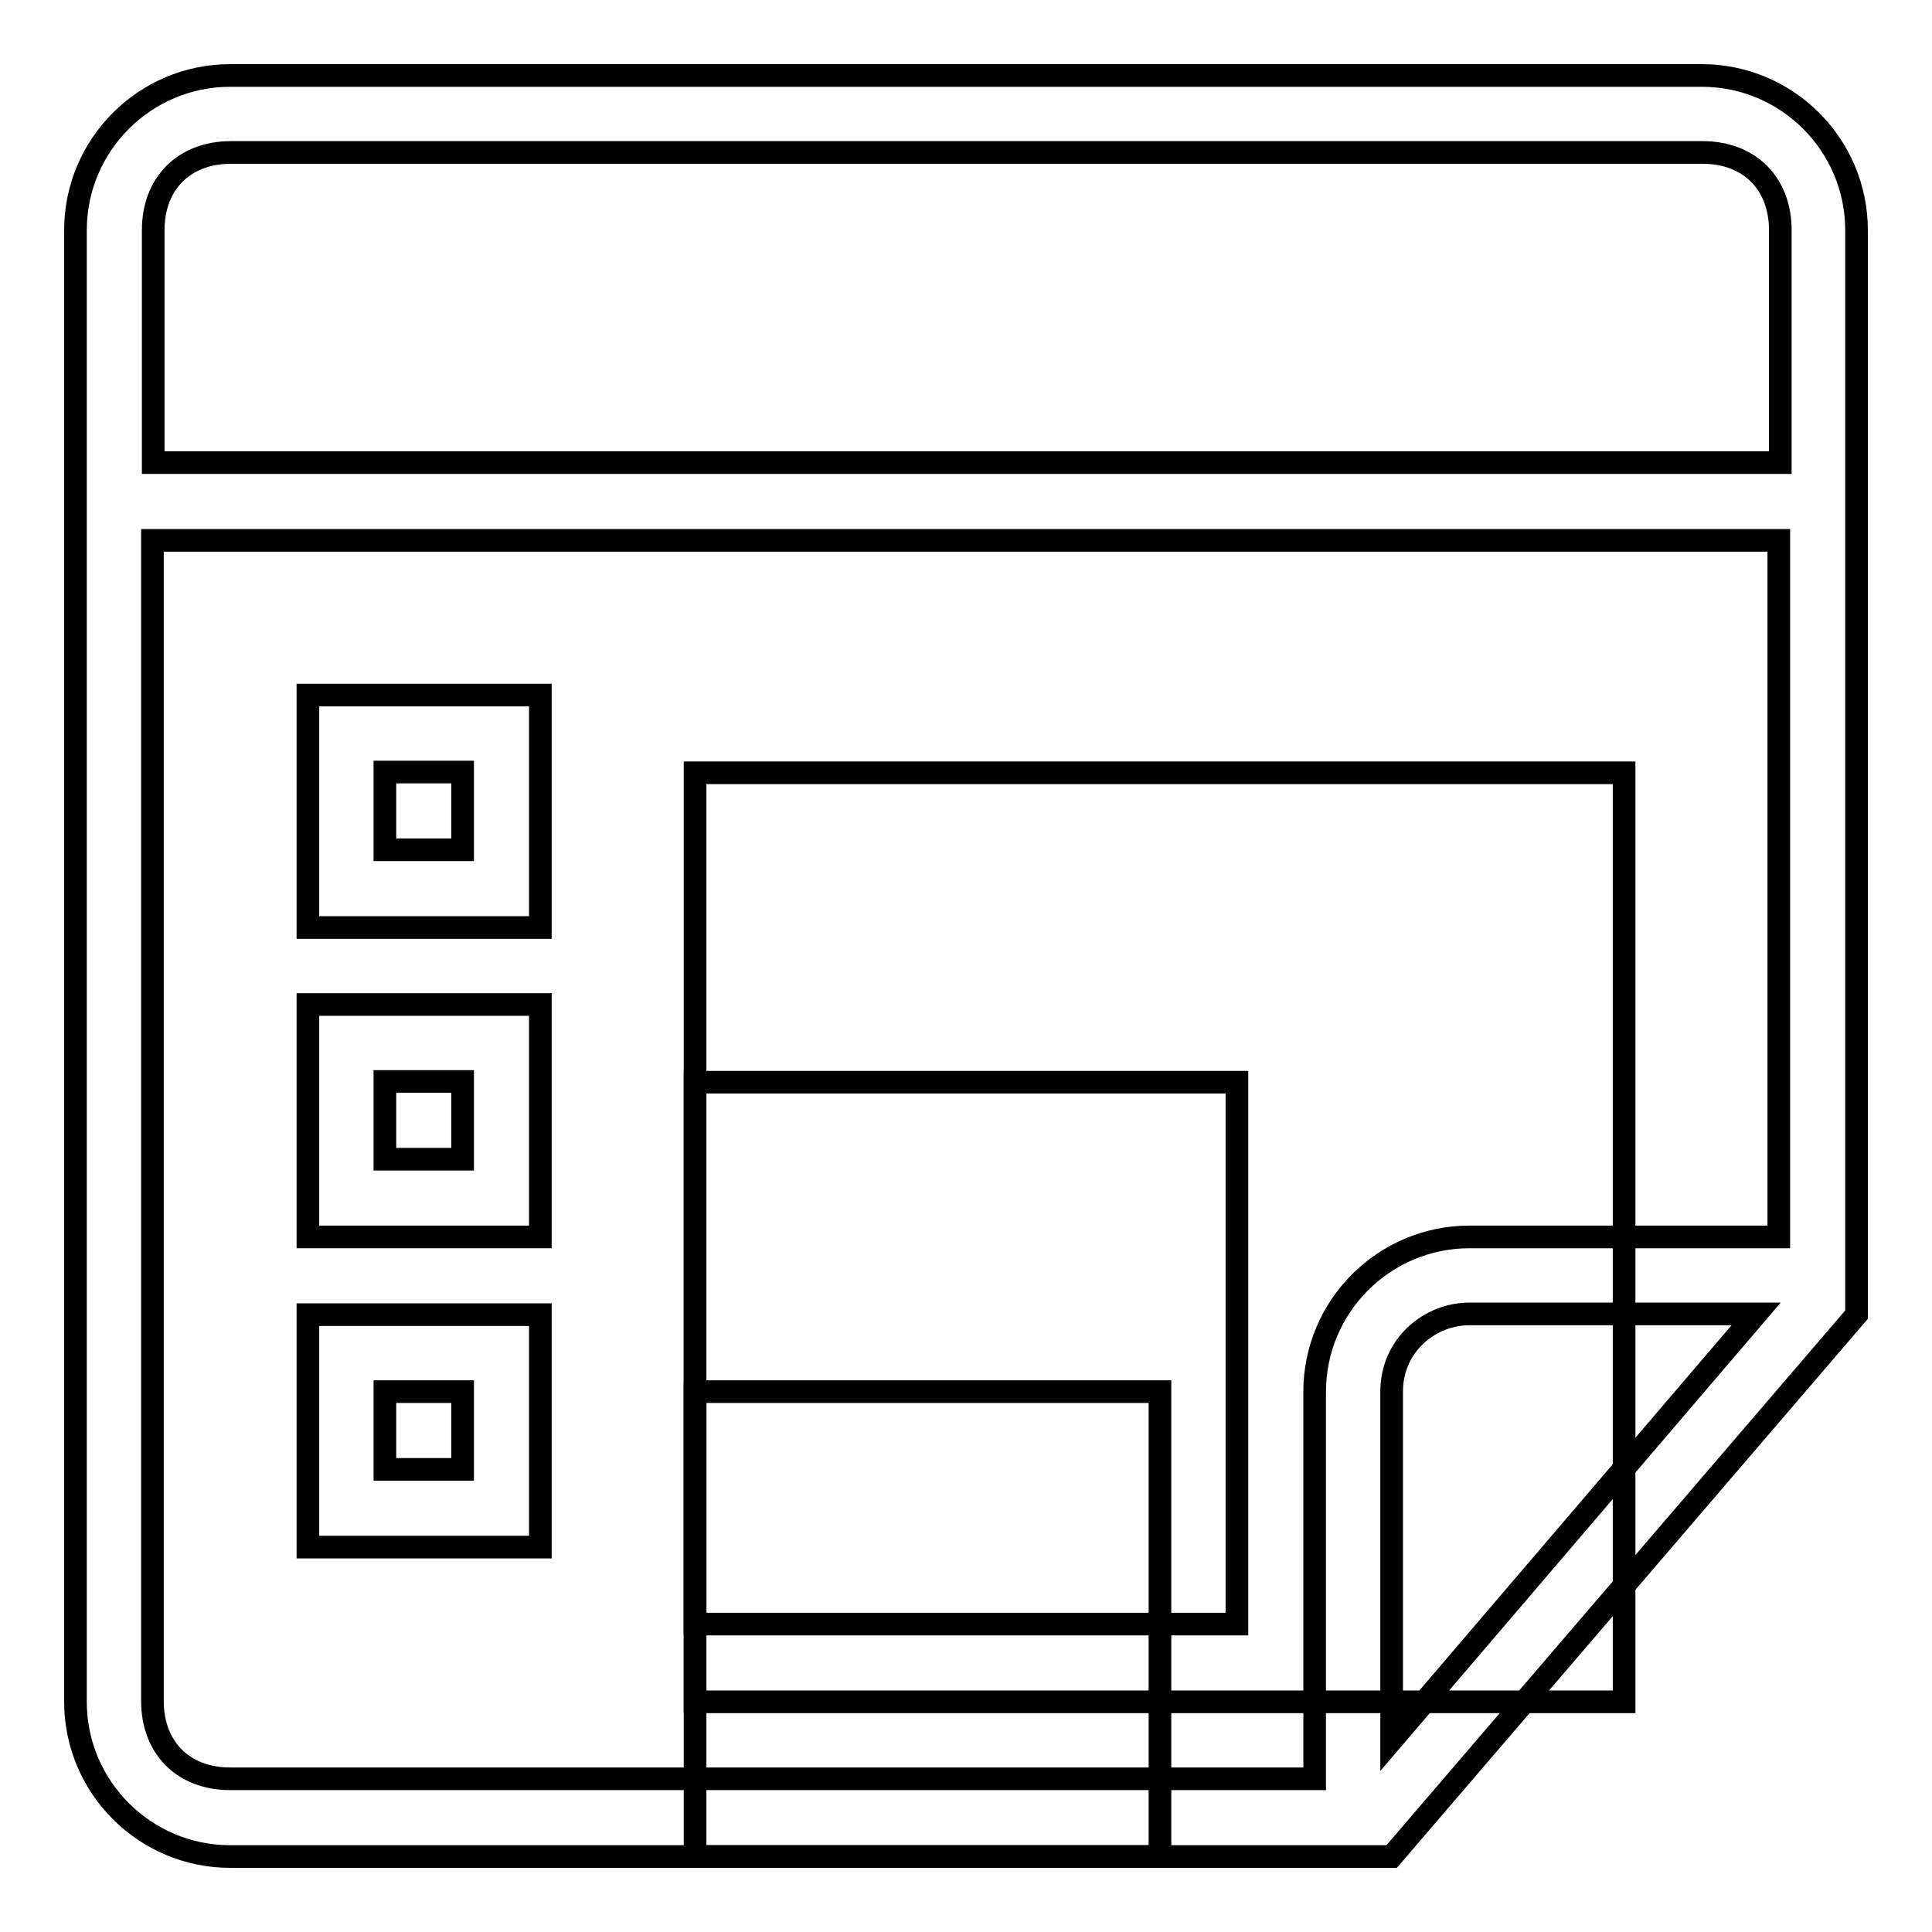 <?xml version="1.0" encoding="utf-8"?>
<!-- Svg Vector Icons : http://www.onlinewebfonts.com/icon -->
<!DOCTYPE svg PUBLIC "-//W3C//DTD SVG 1.1//EN" "http://www.w3.org/Graphics/SVG/1.1/DTD/svg11.dtd">
<svg version="1.1" xmlns="http://www.w3.org/2000/svg" xmlns:xlink="http://www.w3.org/1999/xlink" x="0px" y="0px" viewBox="0 0 256 256" enable-background="new 0 0 256 256" xml:space="preserve">
<g><g><g><g><path stroke-width="3" fill-opacity="0" stroke="#000000"  d="M71.6,92.1H40.8v30.8h30.8L71.6,92.1L71.6,92.1z M61.3,112.6H51v-10.3h10.3V112.6z"/><path stroke-width="3" fill-opacity="0" stroke="#000000"  d="M92.1 184.4h61.6v61.6h-61.6z"/><path stroke-width="3" fill-opacity="0" stroke="#000000"  d="M92.1 102.4h123.1v123.1h-123.1z"/><path stroke-width="3" fill-opacity="0" stroke="#000000"  d="M92.1 143.4h71.8v71.8h-71.8z"/><path stroke-width="3" fill-opacity="0" stroke="#000000"  d="M71.6,174.2H40.8v30.8h30.8L71.6,174.2L71.6,174.2z M61.3,194.7H51v-10.3h10.3V194.7z"/><path stroke-width="3" fill-opacity="0" stroke="#000000"  d="M225.5,10h-195C19.2,10,10,19.2,10,30.5v195c0,11.3,9.2,20.5,20.5,20.5h148.8h5.1l61.6-71.8V169V30.5C246,19.2,236.8,10,225.5,10z M184.4,230.6v-46.2c0-6.2,5.1-10.3,10.3-10.3h38L184.4,230.6z M235.7,163.9h-41c-11.3,0-20.5,9.2-20.5,20.5v51.3H30.5c-6.2,0-10.3-4.1-10.3-10.3V71.6h215.5V163.9L235.7,163.9z M235.7,61.3H20.3V30.5c0-6.2,4.1-10.3,10.3-10.3h195c6.2,0,10.3,4.1,10.3,10.3V61.3L235.7,61.3z"/><path stroke-width="3" fill-opacity="0" stroke="#000000"  d="M71.6,133.1H40.8v30.8h30.8L71.6,133.1L71.6,133.1z M61.3,153.6H51v-10.3h10.3V153.6z"/></g></g><g></g><g></g><g></g><g></g><g></g><g></g><g></g><g></g><g></g><g></g><g></g><g></g><g></g><g></g><g></g></g></g>
</svg>